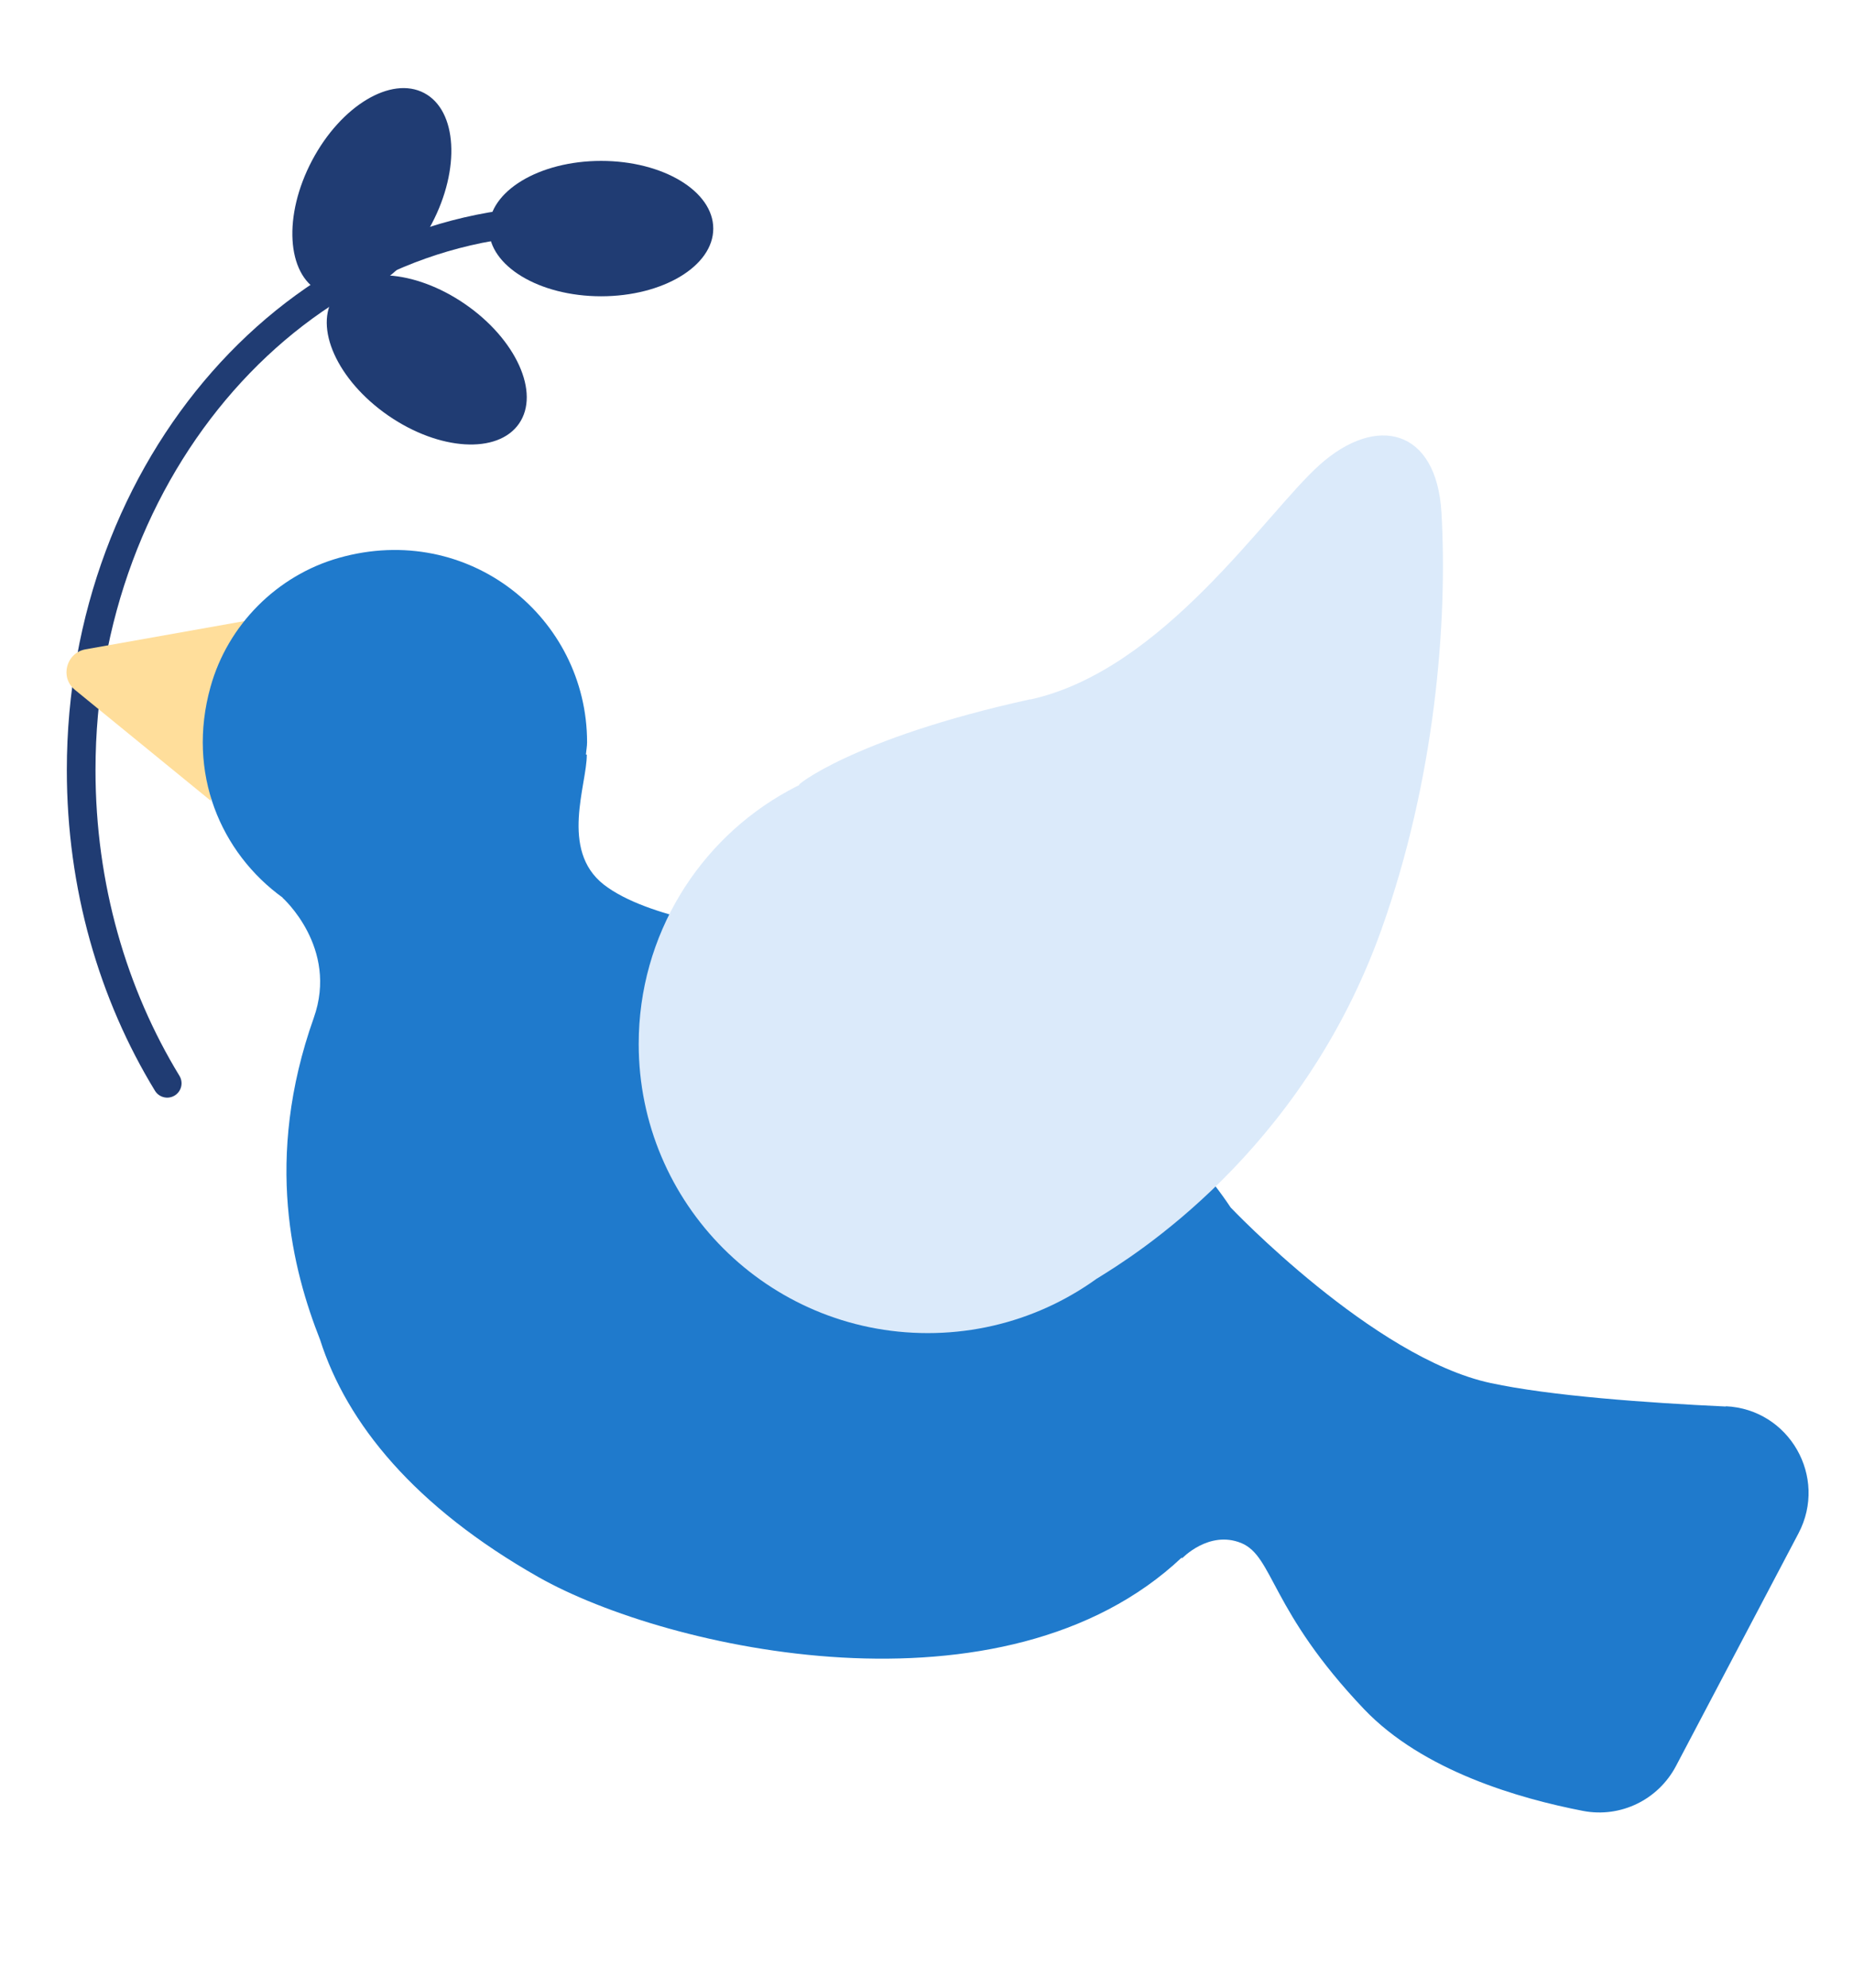 <?xml version="1.0" encoding="UTF-8"?>
<svg id="colombe" xmlns="http://www.w3.org/2000/svg" viewBox="0 0 64.61 69.31">
  <defs>
    <style>
      .cls-1 {
        fill: none;
        stroke: #203c73;
        stroke-linecap: round;
        stroke-miterlimit: 10;
      }

      .cls-2 {
        fill: #203c73;
      }

      .cls-3 {
        fill: #dbeafa;
      }

      .cls-4 {
        fill: #ffde9b;
      }

      .cls-5 {
        fill: #1f7acc;
      }
    </style>
  </defs>
  <path class="cls-1" d="M5.83,37.77c-1.89-3.1-3-6.86-3-10.92,0-10.59,7.55-19.17,16.86-19.17"/>
  <path class="cls-4" d="M8.94,21.58l-5.96,1.06c-.67.12-.9.98-.37,1.41l4.74,3.87,1.58-6.33Z"/>
  <path class="cls-5" d="M60.18,49.04c-2.77-.13-6.12-.37-8.21-.82-4.09-.88-9.06-6.12-9.06-6.12h0c-2.85-4.29-8.6-7.22-11.04-8.22-1.74-.71-3.74-1.23-5.8-1.45h0s-3.47-.38-5.02-1.59c-1.54-1.21-.58-3.49-.59-4.53h-.03c.01-.14.04-.28.04-.43,0-4.34-4.12-7.71-8.65-6.43-2.16.61-3.88,2.34-4.48,4.5-.84,3.01.36,5.79,2.52,7.35h-.01s1.96,1.74,1.09,4.19c-1.75,4.93-.73,8.81.22,11.22h0c.93,2.92,3.3,5.83,7.62,8.28,4.49,2.54,16.23,5.16,22.43-.69v.04s.94-1,2.07-.54c1.13.47,1,2.34,4.28,5.79,2.06,2.16,5.42,3.12,7.64,3.55,1.31.25,2.62-.39,3.24-1.57l4.27-8.11c1.03-1.96-.32-4.33-2.54-4.43Z"/>
  <ellipse class="cls-2" cx="20.96" cy="7.97" rx="3.91" ry="2.36"/>
  <ellipse class="cls-2" cx="12.97" cy="6.7" rx="3.91" ry="2.36" transform="translate(.99 15.05) rotate(-62.2)"/>
  <ellipse class="cls-2" cx="14.88" cy="12.55" rx="2.36" ry="3.91" transform="translate(-3.9 17.67) rotate(-55.4)"/>
  <path class="cls-3" d="M42.43,36.4c0,5.57-4.51,10.08-10.08,10.08s-10.08-4.51-10.08-10.08c0-3.8,2.1-7.11,5.2-8.82,1.45-.8,3.11-1.26,4.88-1.26,5.57,0,10.08,4.51,10.08,10.08Z"/>
  <path class="cls-3" d="M35.92,24.39c4.65-1.02,8.21-6.5,10.09-8.18,1.99-1.78,4.08-1.26,4.25,1.66.22,3.82-.22,9.31-2.1,14.56-2.79,7.79-8.71,11.41-9.9,12.14l-10.39-17.21c-.19.1,1.78-1.6,8.06-2.98Z"/>
</svg>